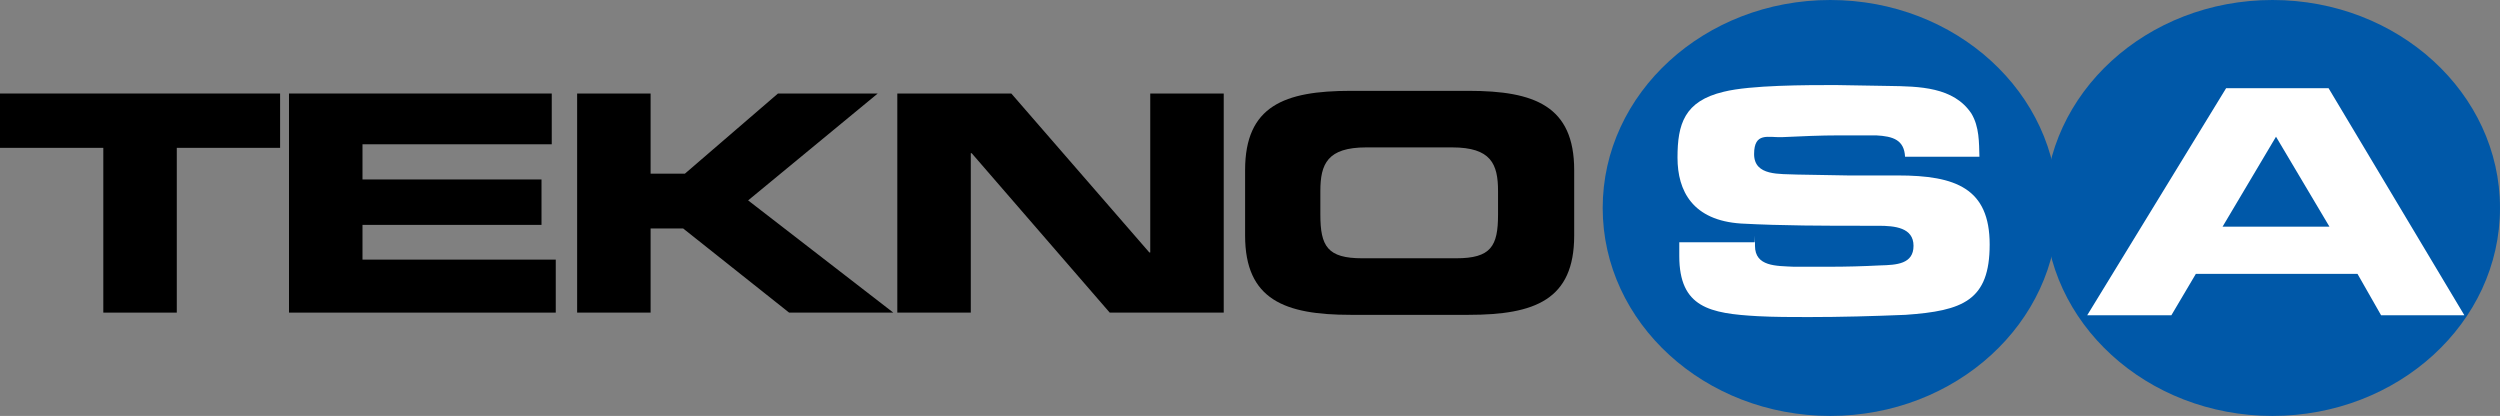 <?xml version="1.0" encoding="UTF-8"?>
<svg xmlns="http://www.w3.org/2000/svg" version="1.1" viewBox="0 0 561.4 93.4">
  <rect x="0" y="0" width="561.4" height="93.4" fill="#808080" stroke="none"/>
  <defs>
    <style>
      .cls-1 {
        fill: #0058a8;
      }

      .cls-2 {
        fill: #fff;
      }
    </style>
  </defs>
  <!-- Generator: Adobe Illustrator 28.7.1, SVG Export Plug-In . SVG Version: 1.2.0 Build 142)  -->
  <g>
    <g id="Layer_1">
      <g>
        <g>
          <path class="cls-1" d="M359.9,46.7c0-25.8,22.9-46.7,51.1-46.7s51.1,20.9,51.1,46.7-22.9,46.7-51.1,46.7-51.1-20.9-51.1-46.7"/>
          <path class="cls-1" d="M459.2,46.7c0-25.8,22.9-46.7,51.1-46.7s51.1,20.9,51.1,46.7-22.9,46.7-51.1,46.7-51.1-20.9-51.1-46.7"/>
          <path class="cls-2" d="M377.1,54.4v3.1c0,11.6,6.9,12.9,17.6,13.5,3.8.2,7.6.2,11.4.2,7.3,0,14.5-.2,21.8-.5,12.9-.9,18.9-3.2,18.9-15.8s-7.6-15.5-20.6-15.5-7.5,0-11.2,0l-11.4-.2c-3.9-.2-9.7.4-9.7-4.6s3.2-3.7,6.2-3.8c4.4-.2,8.6-.4,13-.4s5.4,0,8.2,0c3.8.2,6.3,1,6.5,4.8h16.7c-.1-3.2,0-6.7-1.8-9.7-4-6-11.7-6.1-18.6-6.2l-11.9-.2c-6.5,0-19.1,0-25.1,1.5-8.9,2.1-10.4,7.3-10.4,14.8s3.4,14.1,14.3,14.8c9.3.5,18.7.5,28,.5h2.8c3.7,0,7.9.4,7.9,4.5s-3.8,4.3-7.5,4.4c-3.9.2-7.6.3-11.4.3s-5.4,0-8,0c-3.9-.2-8.7,0-8.7-4.7s0-.5-.1-.8h-16.9Z"/>
          <path class="cls-2" d="M523.1,50.9h-24l12-20.2,12,20.2ZM529.4,61.5l5.3,9.3h18.7l-30.5-51h-23l-31.2,51h18.9l5.5-9.3h36.3Z"/>
        </g>
        <g>
          <polygon points="0 33.2 23.2 33.2 23.2 70.2 39.7 70.2 39.7 33.2 62.9 33.2 62.9 21 0 21 0 33.2"/>
          <polygon points="64.9 70.2 124.8 70.2 124.8 58.3 81.4 58.3 81.4 50.5 121.6 50.5 121.6 40.3 81.4 40.3 81.4 32.4 123.9 32.4 123.9 21 64.9 21 64.9 70.2"/>
          <polygon points="129.6 70.2 146.1 70.2 146.1 51.3 153.4 51.3 177.2 70.2 200.6 70.2 168 45 197.1 21 174.7 21 153.8 39 146.1 39 146.1 21 129.6 21 129.6 70.2"/>
          <polygon points="201.5 70.2 218 70.2 218 34.4 218.2 34.4 249.2 70.2 274.8 70.2 274.8 21 258.3 21 258.3 56.7 258.1 56.7 227.1 21 201.5 21 201.5 70.2"/>
          <path d="M296.5,42.9c0-6.1,1.6-9.8,10.3-9.8h19.3c8.7,0,10.3,3.7,10.3,9.8v5.3c0,7.1-1.6,9.8-9.4,9.8h-21.1c-7.8,0-9.4-2.7-9.4-9.8v-5.3h0ZM279.6,52.9c0,14.4,8.9,17.8,23.7,17.8h26.5c14.9,0,23.7-3.4,23.7-17.8v-14.7c0-14.4-8.9-17.8-23.7-17.8h-26.5c-14.9,0-23.7,3.4-23.7,17.8v14.7Z"/>
        </g>
      </g>
    </g>
  </g>
</svg>